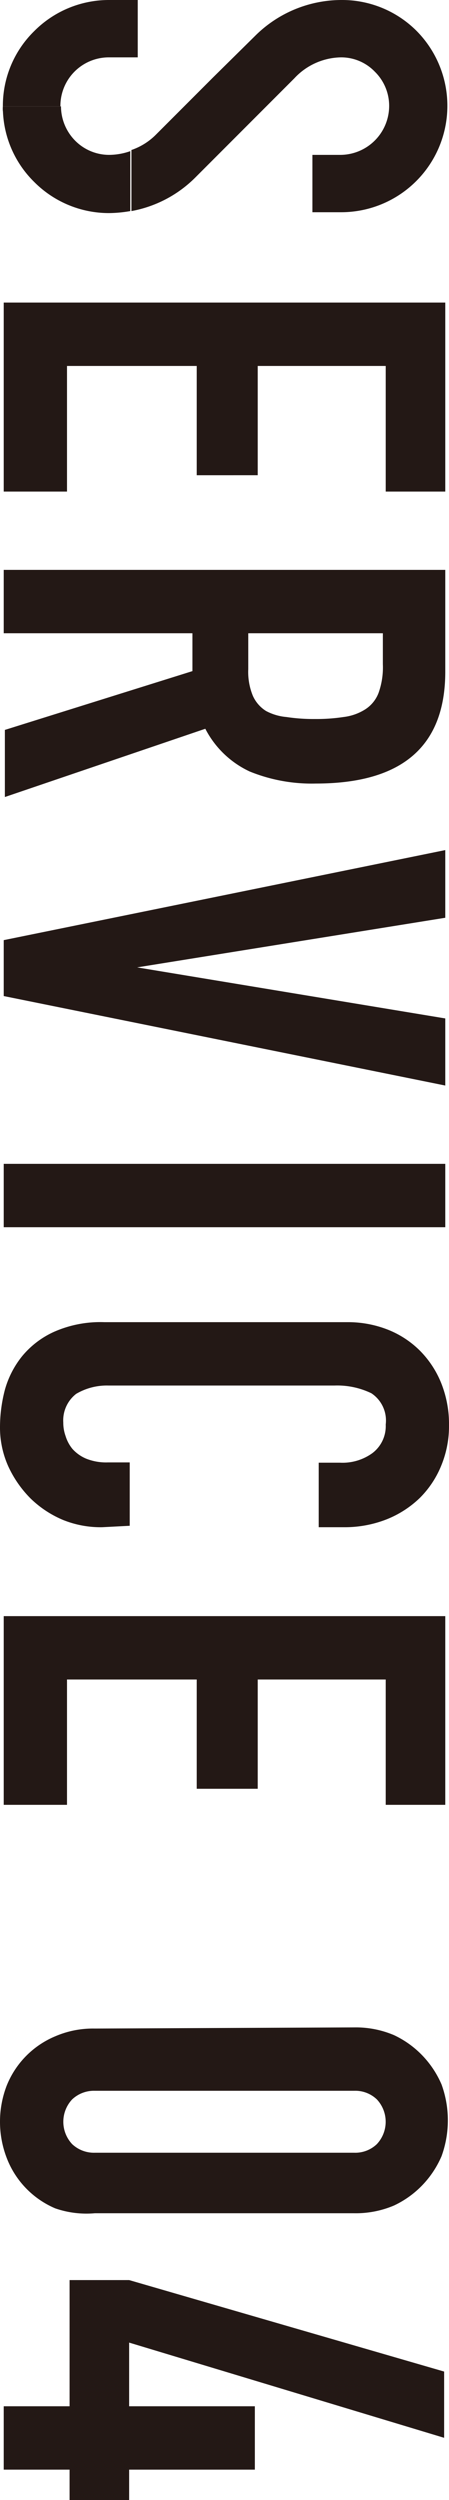 <svg xmlns="http://www.w3.org/2000/svg" viewBox="0 0 15.68 87.17"><defs><style>.cls-1{fill:#231815;}</style></defs><g id="レイヤー_2" data-name="レイヤー 2"><g id="内容"><path class="cls-1" d="M15.55,10.55v6.59H13.47V12.76H9v3.81H6.87V12.76H2.34v4.38H.13V10.55Z"/><path class="cls-1" d="M15.55,19.87v3.55q0,3.9-4.52,3.9a5.74,5.74,0,0,1-2.31-.42,3.32,3.32,0,0,1-1.55-1.49l-7,2.38V25.45L6.72,23.4V22.08H.13V19.87ZM8.67,22.08v1.25a2.19,2.19,0,0,0,.16.93,1.2,1.2,0,0,0,.46.53A1.85,1.85,0,0,0,10,25a6.33,6.33,0,0,0,1,.07,6.33,6.33,0,0,0,1-.07,1.81,1.81,0,0,0,.76-.27,1.18,1.18,0,0,0,.46-.57,2.65,2.65,0,0,0,.15-1V22.08Z"/><path class="cls-1" d="M.13,34.73V32.78l15.42-3.14V32L4.79,33.73v0l10.76,1.78v2.34Z"/><path class="cls-1" d="M15.55,40.58v2.21H.13V40.58Z"/><path class="cls-1" d="M3.57,53.25A3.51,3.51,0,0,1,2.21,53a3.64,3.64,0,0,1-1.14-.75,3.88,3.88,0,0,1-.78-1.12A3.3,3.3,0,0,1,0,49.74a5.18,5.18,0,0,1,.17-1.28,3.26,3.26,0,0,1,.6-1.17,3.1,3.1,0,0,1,1.11-.85,4,4,0,0,1,1.76-.34h8.49a3.8,3.8,0,0,1,1.41.26,3.31,3.31,0,0,1,1.13.74,3.41,3.41,0,0,1,.74,1.13,3.85,3.85,0,0,1,.27,1.47,3.6,3.6,0,0,1-.27,1.4,3.38,3.38,0,0,1-.75,1.13,3.56,3.56,0,0,1-1.17.75,4,4,0,0,1-1.49.27h-.87V51h.74A1.78,1.78,0,0,0,13,50.67a1.18,1.18,0,0,0,.47-1,1.14,1.14,0,0,0-.5-1.09,2.74,2.74,0,0,0-1.29-.27H3.79a2.11,2.11,0,0,0-1.13.29,1.17,1.17,0,0,0-.45,1,1.37,1.37,0,0,0,.08.47,1.31,1.31,0,0,0,.24.45,1.34,1.34,0,0,0,.48.34,1.88,1.88,0,0,0,.76.13h.76v2.21Z"/><path class="cls-1" d="M15.55,56.35v6.58H13.47V58.56H9v3.81H6.87V58.56H2.34v4.37H.13V56.35Z"/><path class="cls-1" d="M12.37,70.69a3.41,3.41,0,0,1,1.39.27,3.34,3.34,0,0,1,1,.72,3.39,3.39,0,0,1,.66,1,3.66,3.66,0,0,1,0,2.5,3.39,3.39,0,0,1-.66,1,3.34,3.34,0,0,1-1,.72,3.41,3.41,0,0,1-1.39.27H3.31A3.33,3.33,0,0,1,1.93,77a3.12,3.12,0,0,1-1.7-1.77,3.51,3.51,0,0,1,0-2.5A3.12,3.12,0,0,1,1.93,71a3.33,3.33,0,0,1,1.38-.27ZM3.31,72.9a1.11,1.11,0,0,0-.79.3,1.14,1.14,0,0,0,0,1.56,1.11,1.11,0,0,0,.79.3h9.06a1.09,1.09,0,0,0,.79-.3,1.14,1.14,0,0,0,0-1.56,1.09,1.09,0,0,0-.79-.3Z"/><path class="cls-1" d="M2.43,83.9V79.5H4.51l11,3.19V85l-11-3.32V83.9H8.9v2.21H4.51v1.06H2.43V86.11H.13V83.9Z"/><path class="cls-1" d="M7.44,2.7h0l-2,2a2.22,2.22,0,0,1-.85.53V7.36A4.23,4.23,0,0,0,6.83,6.18L8.28,4.73h0l2-2A2.27,2.27,0,0,1,11.91,2a1.63,1.63,0,0,1,1.18.5,1.67,1.67,0,0,1,.5,1.19A1.71,1.71,0,0,1,11.91,5.4h-1v2h1a3.71,3.71,0,0,0,2.62-6.34A3.68,3.68,0,0,0,11.91,0a4.28,4.28,0,0,0-3,1.25Z"/><path class="cls-1" d="M.11,3.71h2A1.69,1.69,0,0,1,3.81,2h1V0h-1A3.68,3.68,0,0,0,1.19,1.09,3.64,3.64,0,0,0,.1,3.71a1.09,1.09,0,0,0,0,.18Z"/><path class="cls-1" d="M4.55,7.36V5.27a2.26,2.26,0,0,1-.74.13,1.67,1.67,0,0,1-1.19-.5,1.71,1.71,0,0,1-.49-1.19H.1A3.65,3.65,0,0,0,1.19,6.34,3.68,3.68,0,0,0,3.81,7.43,4.53,4.53,0,0,0,4.55,7.36Z"/></g></g></svg>